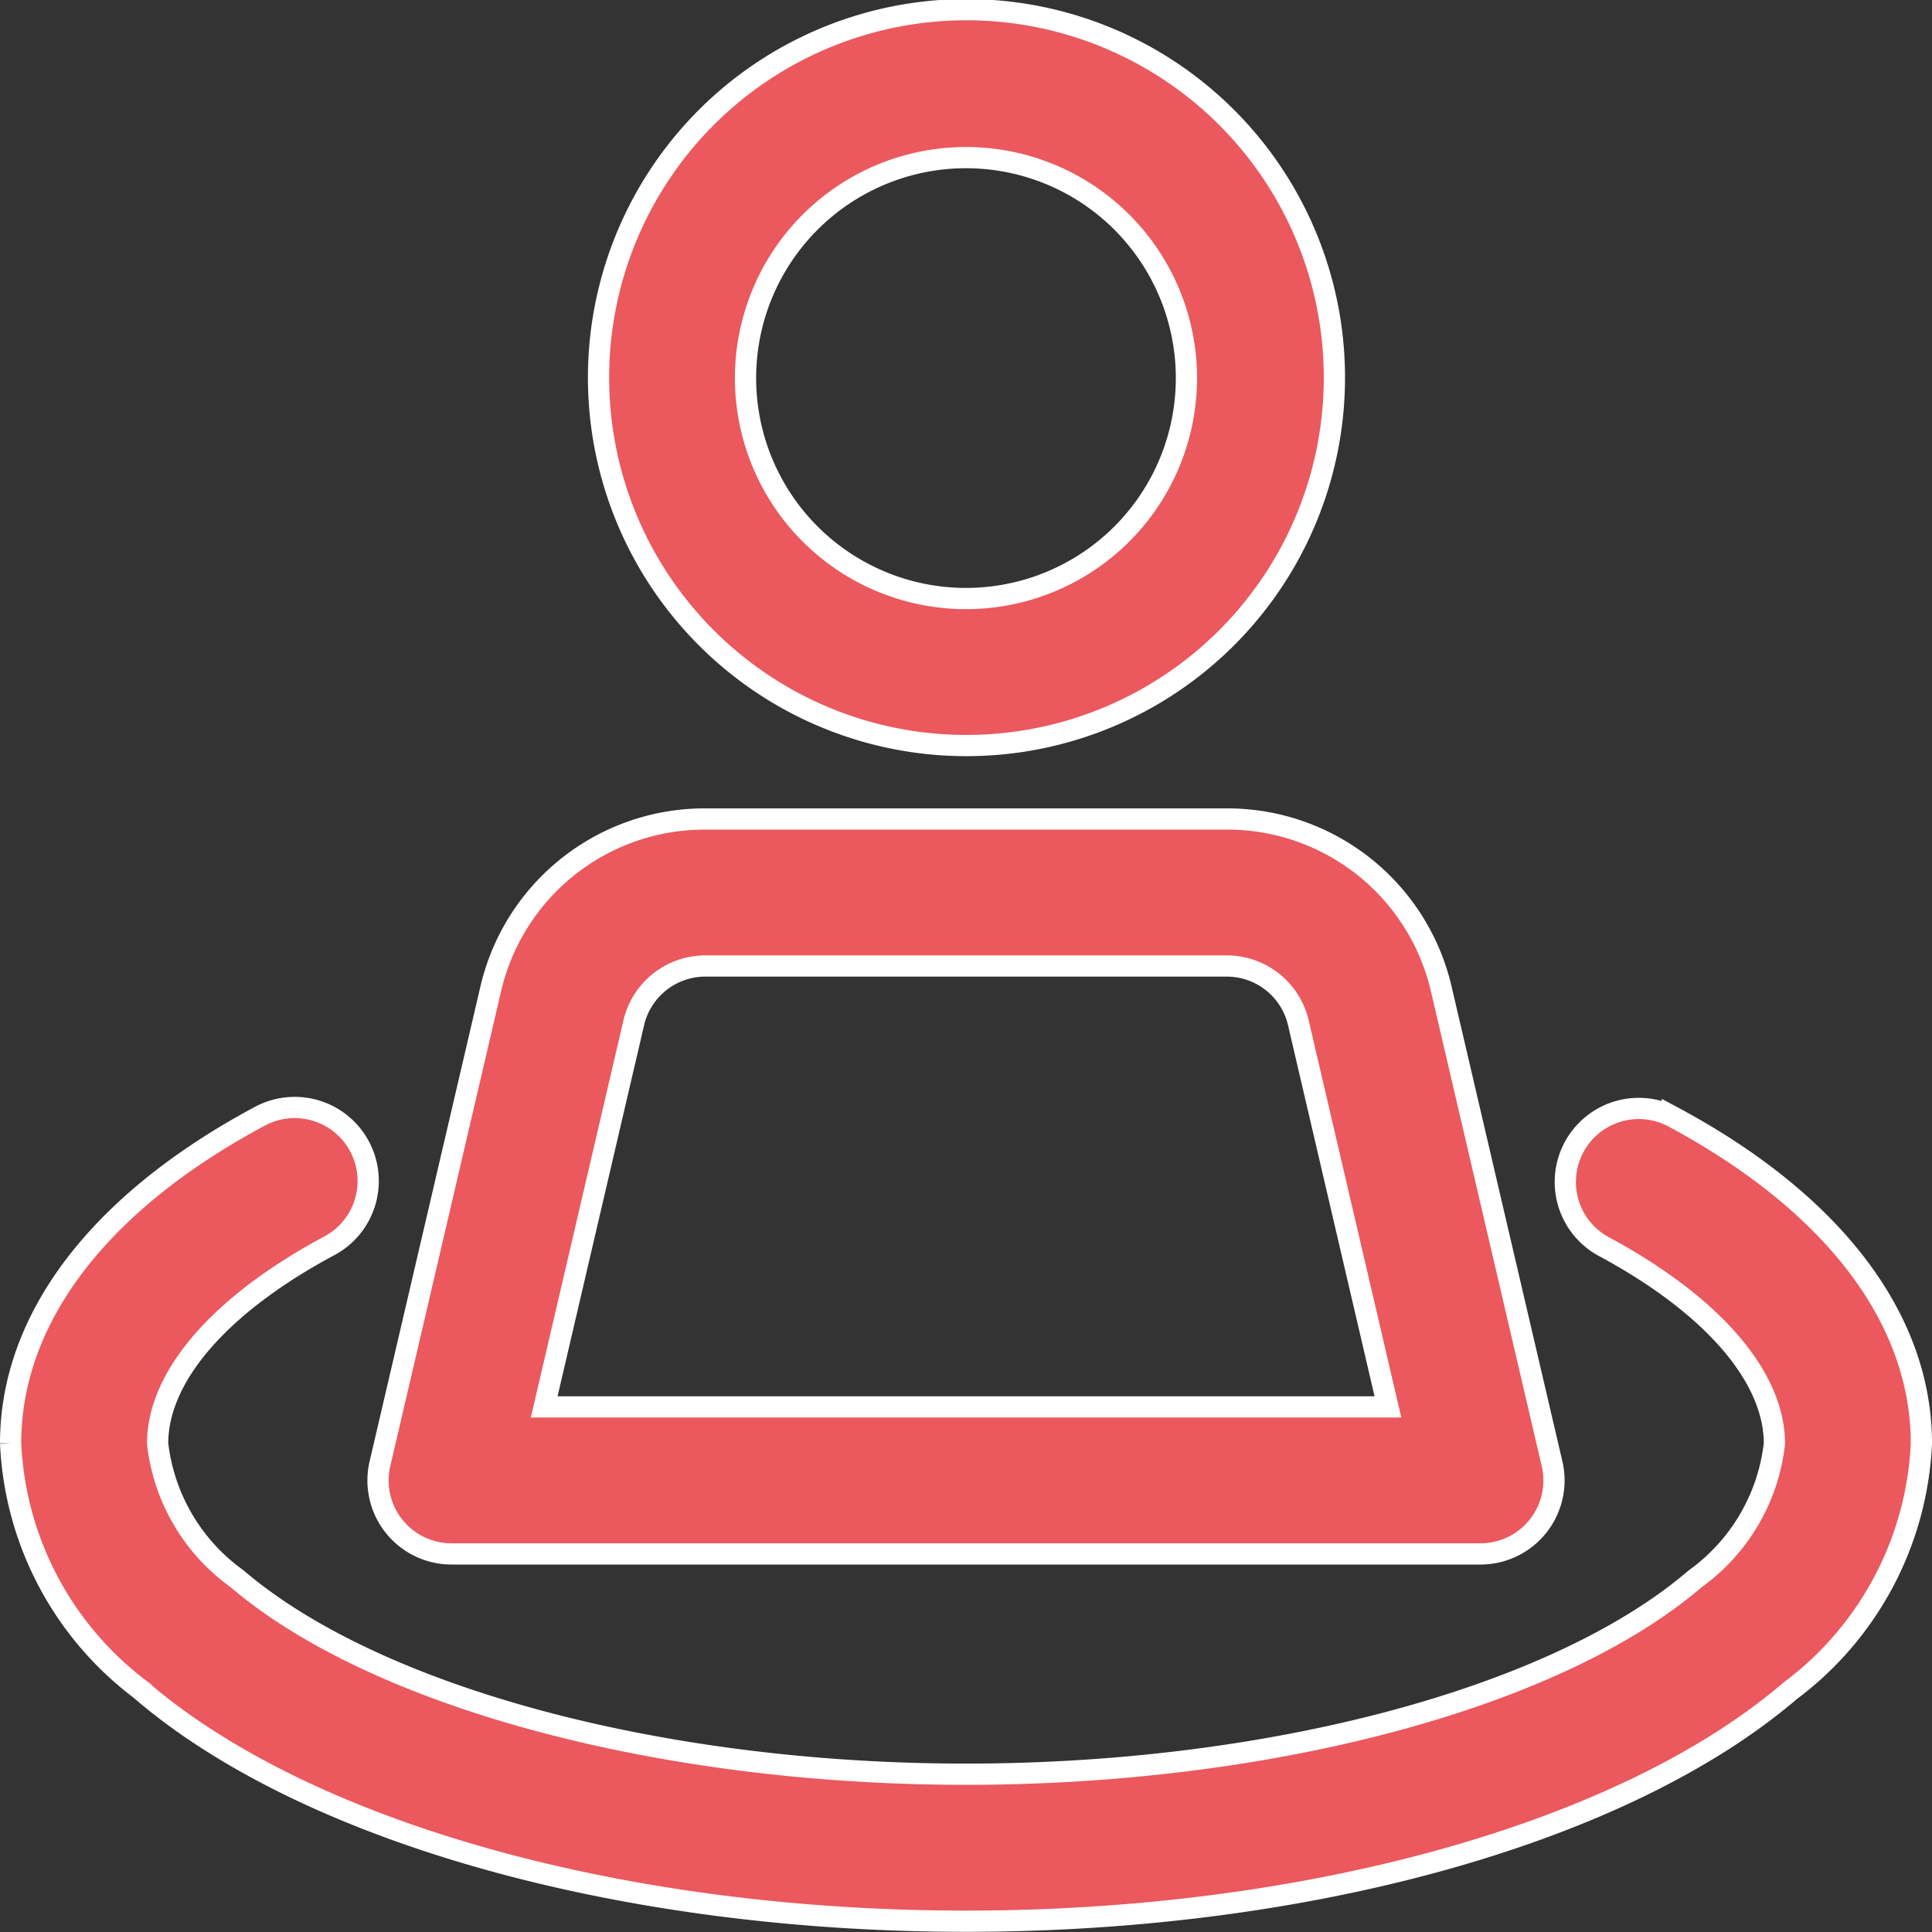 <?xml version="1.0" encoding="utf-8"?>
<svg xmlns="http://www.w3.org/2000/svg" width="45.5" height="45.5" viewBox="0 0 45.5 45.5">
  <rect x="0" y="0" width="45.5" height="45.5" fill="#333333" stroke="none"/>
  <g id="nearby-area" transform="translate(-122.249 -52.25)">
    <path id="Path_62430" data-name="Path 62430" d="M271.154,69.808a8.665,8.665,0,1,0-6.116-2.538A8.653,8.653,0,0,0,271.154,69.808Zm0-13.846a5.192,5.192,0,1,1-3.672,1.521A5.193,5.193,0,0,1,271.154,55.962Z" transform="translate(-126.155)" fill="#eb585d" stroke="#fff" stroke-width="0.5"/>
    <path id="Path_62431" data-name="Path 62431" d="M211.728,262.308h24.231a1.731,1.731,0,0,0,1.686-2.124l-2.607-11.172A5.171,5.171,0,0,0,229.981,245H217.706a5.171,5.171,0,0,0-5.058,4.012l-2.607,11.172a1.731,1.731,0,0,0,1.686,2.124Zm4.291-12.51a1.731,1.731,0,0,1,1.688-1.336h12.275a1.731,1.731,0,0,1,1.688,1.336l2.11,9.048H213.909Z" transform="translate(-78.844 -173.462)" fill="#eb585d" stroke="#fff" stroke-width="0.5"/>
    <path id="Path_62432" data-name="Path 62432" d="M125.578,327.5c3.917,3.358,11.358,5.435,19.421,5.435s15.5-2.077,19.412-5.428a7.7,7.7,0,0,0,3.088-5.822c0-2.942-2.077-5.675-5.864-7.7A1.731,1.731,0,0,0,160,317.036c2.565,1.374,4.038,3.07,4.038,4.652a4.553,4.553,0,0,1-1.869,3.185c-3.266,2.8-10,4.6-17.169,4.6s-13.9-1.807-17.178-4.611a4.544,4.544,0,0,1-1.861-3.178c0-1.582,1.473-3.278,4.038-4.652a1.731,1.731,0,1,0-1.636-3.051c-3.787,2.028-5.864,4.761-5.864,7.7a7.692,7.692,0,0,0,3.079,5.815Z" transform="translate(0 -235.439)" fill="#eb585d" stroke="#fff" stroke-width="0.5"/>
  </g>
</svg>
